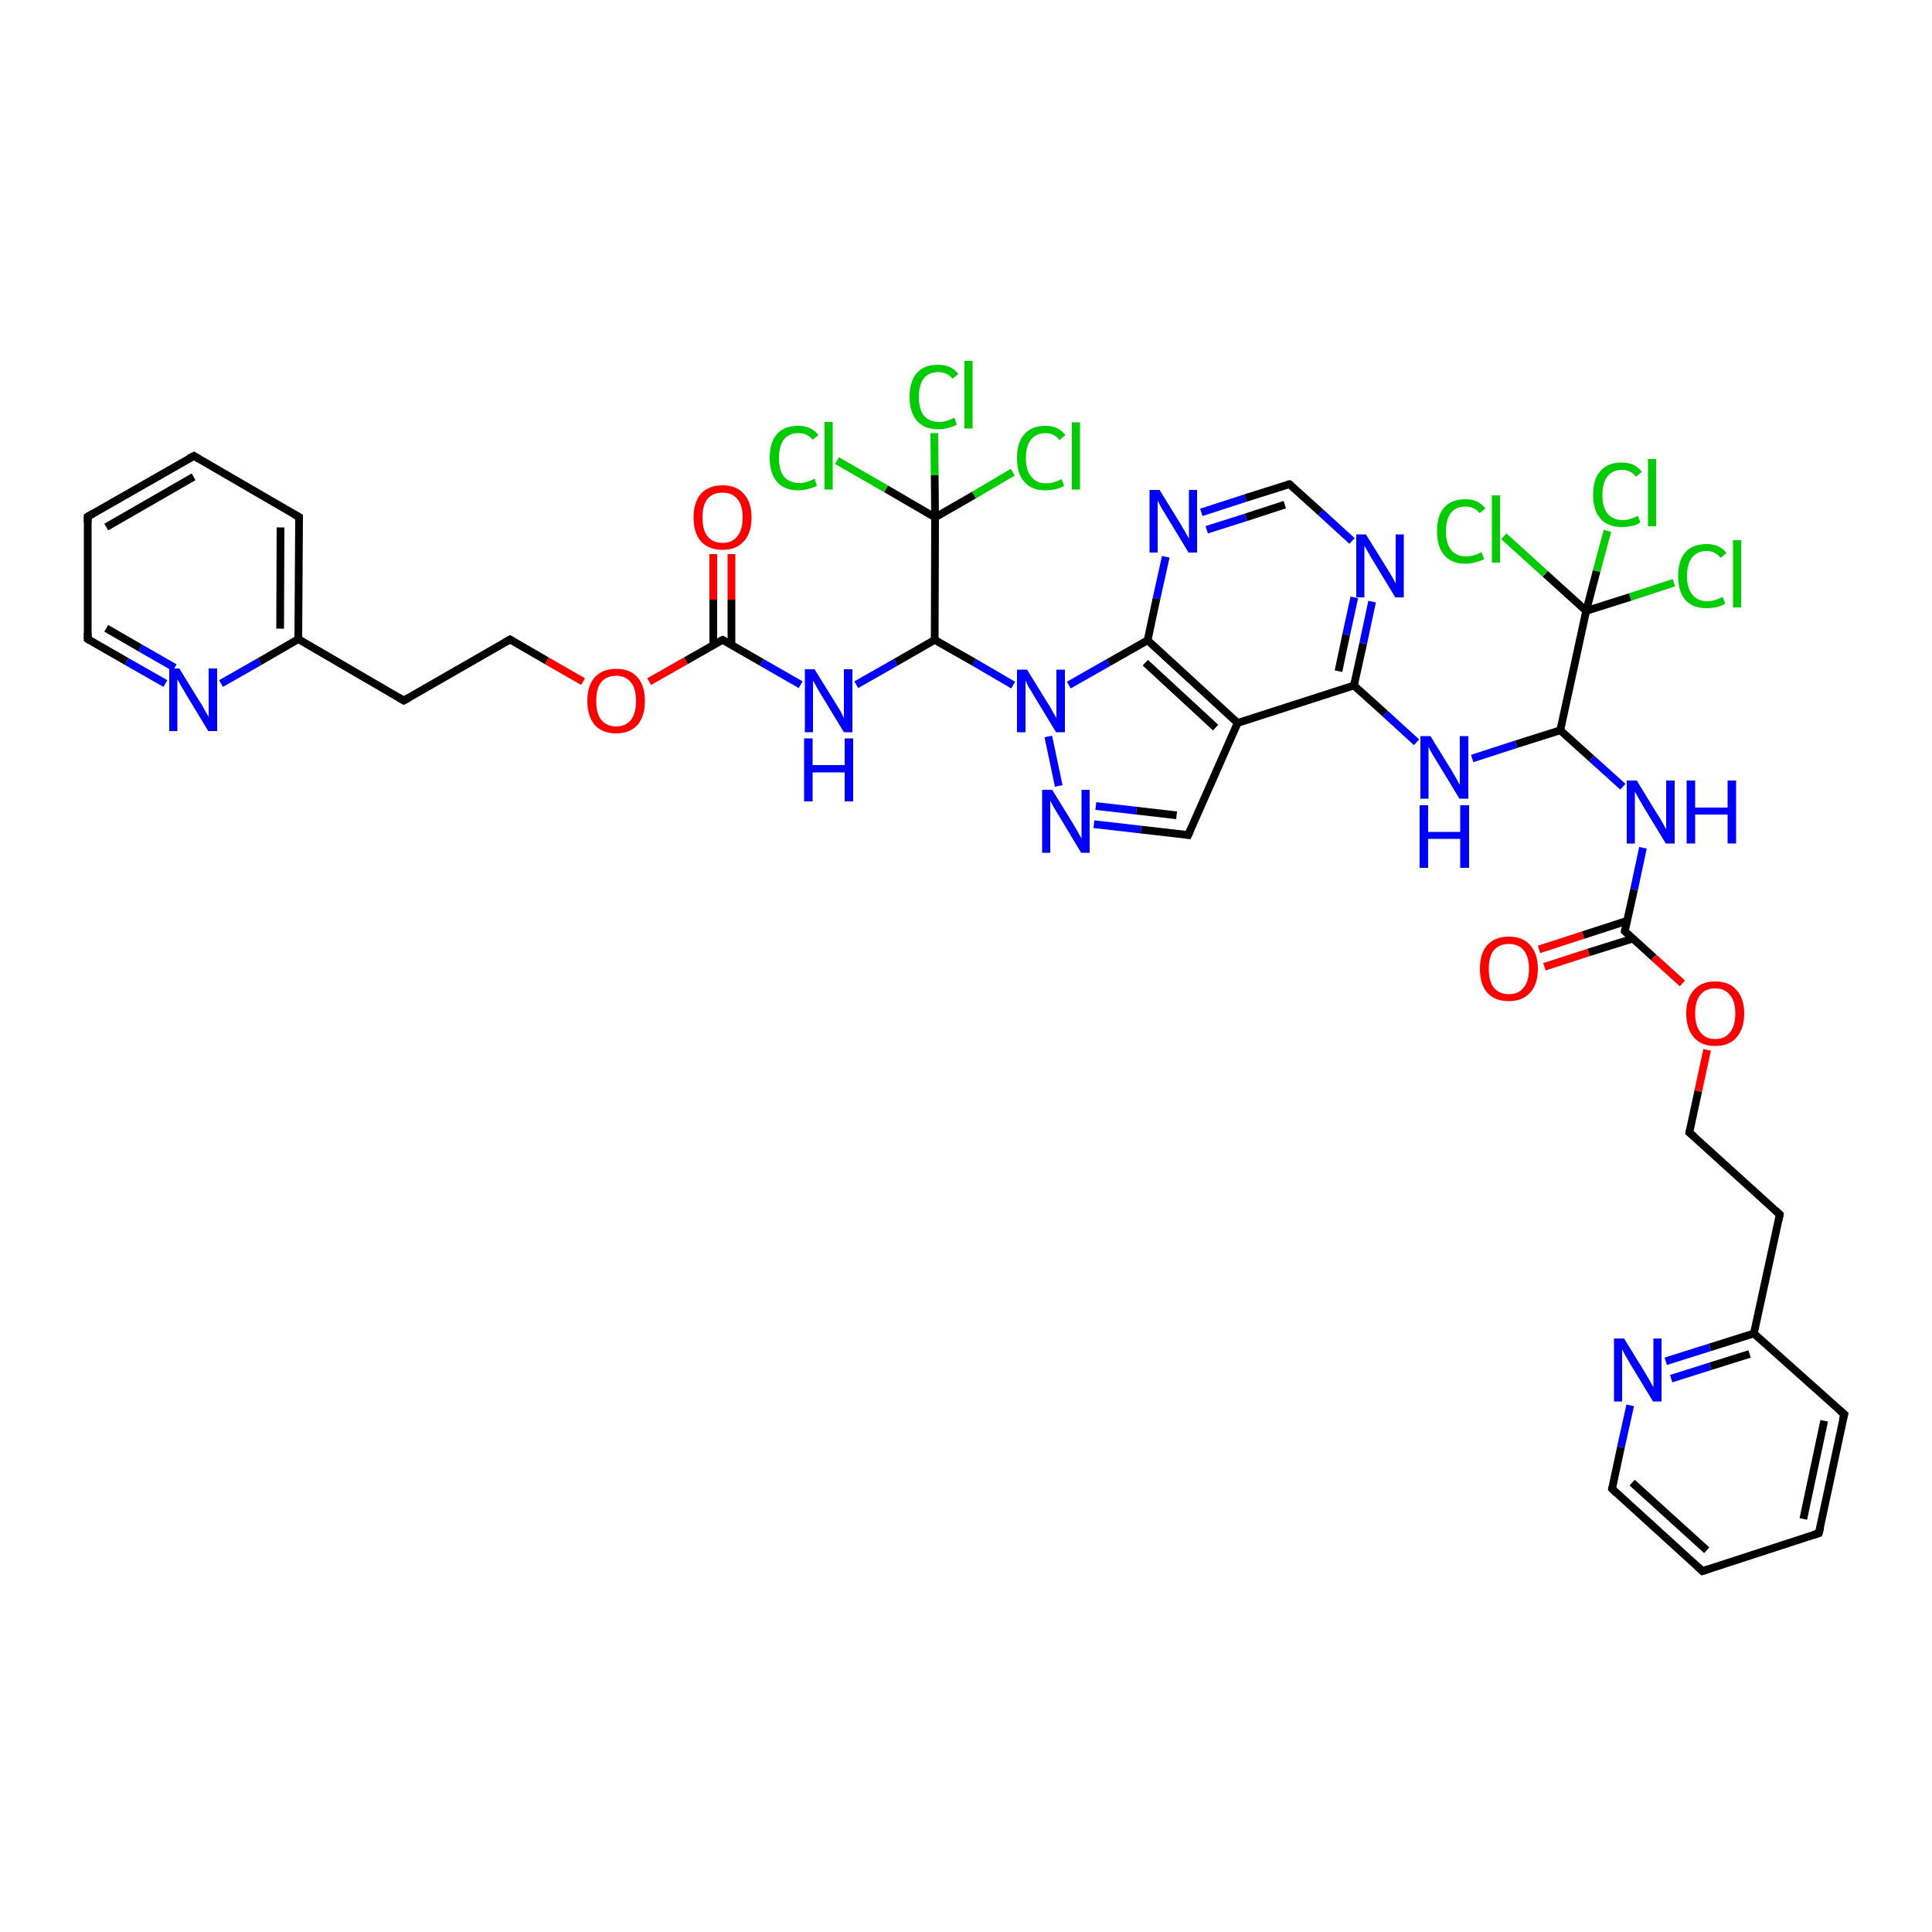 <?xml version='1.0' encoding='iso-8859-1'?>
<svg version='1.1' baseProfile='full'
              xmlns='http://www.w3.org/2000/svg'
                      xmlns:rdkit='http://www.rdkit.org/xml'
                      xmlns:xlink='http://www.w3.org/1999/xlink'
                  xml:space='preserve'
width='500px' height='500px' viewBox='0 0 500 500'>
<!-- END OF HEADER -->
<path class='bond-0 atom-11 atom-0' d='M 262.2,177.3 L 252.1,171.4' style='fill:none;fill-rule:evenodd;stroke:#0000FF;stroke-width:2.0px;stroke-linecap:butt;stroke-linejoin:miter;stroke-opacity:1' />
<path class='bond-0 atom-11 atom-0' d='M 252.1,171.4 L 241.9,165.6' style='fill:none;fill-rule:evenodd;stroke:#000000;stroke-width:2.0px;stroke-linecap:butt;stroke-linejoin:miter;stroke-opacity:1' />
<path class='bond-1 atom-0 atom-1' d='M 241.9,165.6 L 231.8,171.4' style='fill:none;fill-rule:evenodd;stroke:#000000;stroke-width:2.0px;stroke-linecap:butt;stroke-linejoin:miter;stroke-opacity:1' />
<path class='bond-1 atom-0 atom-1' d='M 231.8,171.4 L 221.6,177.2' style='fill:none;fill-rule:evenodd;stroke:#0000FF;stroke-width:2.0px;stroke-linecap:butt;stroke-linejoin:miter;stroke-opacity:1' />
<path class='bond-2 atom-1 atom-2' d='M 207.2,177.2 L 197.1,171.4' style='fill:none;fill-rule:evenodd;stroke:#0000FF;stroke-width:2.0px;stroke-linecap:butt;stroke-linejoin:miter;stroke-opacity:1' />
<path class='bond-2 atom-1 atom-2' d='M 197.1,171.4 L 187.0,165.6' style='fill:none;fill-rule:evenodd;stroke:#000000;stroke-width:2.0px;stroke-linecap:butt;stroke-linejoin:miter;stroke-opacity:1' />
<path class='bond-3 atom-2 atom-3' d='M 187.0,165.6 L 177.5,171.0' style='fill:none;fill-rule:evenodd;stroke:#000000;stroke-width:2.0px;stroke-linecap:butt;stroke-linejoin:miter;stroke-opacity:1' />
<path class='bond-3 atom-2 atom-3' d='M 177.5,171.0 L 168.0,176.4' style='fill:none;fill-rule:evenodd;stroke:#FF0000;stroke-width:2.0px;stroke-linecap:butt;stroke-linejoin:miter;stroke-opacity:1' />
<path class='bond-4 atom-2 atom-4' d='M 189.3,166.9 L 189.3,155.2' style='fill:none;fill-rule:evenodd;stroke:#000000;stroke-width:2.0px;stroke-linecap:butt;stroke-linejoin:miter;stroke-opacity:1' />
<path class='bond-4 atom-2 atom-4' d='M 189.3,155.2 L 189.3,143.4' style='fill:none;fill-rule:evenodd;stroke:#FF0000;stroke-width:2.0px;stroke-linecap:butt;stroke-linejoin:miter;stroke-opacity:1' />
<path class='bond-4 atom-2 atom-4' d='M 184.6,166.9 L 184.6,155.2' style='fill:none;fill-rule:evenodd;stroke:#000000;stroke-width:2.0px;stroke-linecap:butt;stroke-linejoin:miter;stroke-opacity:1' />
<path class='bond-4 atom-2 atom-4' d='M 184.6,155.2 L 184.6,143.4' style='fill:none;fill-rule:evenodd;stroke:#FF0000;stroke-width:2.0px;stroke-linecap:butt;stroke-linejoin:miter;stroke-opacity:1' />
<path class='bond-5 atom-3 atom-5' d='M 150.9,176.4 L 141.5,171.0' style='fill:none;fill-rule:evenodd;stroke:#FF0000;stroke-width:2.0px;stroke-linecap:butt;stroke-linejoin:miter;stroke-opacity:1' />
<path class='bond-5 atom-3 atom-5' d='M 141.5,171.0 L 132.0,165.5' style='fill:none;fill-rule:evenodd;stroke:#000000;stroke-width:2.0px;stroke-linecap:butt;stroke-linejoin:miter;stroke-opacity:1' />
<path class='bond-6 atom-5 atom-6' d='M 132.0,165.5 L 104.5,181.3' style='fill:none;fill-rule:evenodd;stroke:#000000;stroke-width:2.0px;stroke-linecap:butt;stroke-linejoin:miter;stroke-opacity:1' />
<path class='bond-7 atom-0 atom-7' d='M 241.9,165.6 L 242.0,133.9' style='fill:none;fill-rule:evenodd;stroke:#000000;stroke-width:2.0px;stroke-linecap:butt;stroke-linejoin:miter;stroke-opacity:1' />
<path class='bond-8 atom-7 atom-8' d='M 242.0,133.9 L 252.1,128.1' style='fill:none;fill-rule:evenodd;stroke:#000000;stroke-width:2.0px;stroke-linecap:butt;stroke-linejoin:miter;stroke-opacity:1' />
<path class='bond-8 atom-7 atom-8' d='M 252.1,128.1 L 262.1,122.2' style='fill:none;fill-rule:evenodd;stroke:#00CC00;stroke-width:2.0px;stroke-linecap:butt;stroke-linejoin:miter;stroke-opacity:1' />
<path class='bond-9 atom-7 atom-9' d='M 242.0,133.9 L 229.3,126.5' style='fill:none;fill-rule:evenodd;stroke:#000000;stroke-width:2.0px;stroke-linecap:butt;stroke-linejoin:miter;stroke-opacity:1' />
<path class='bond-9 atom-7 atom-9' d='M 229.3,126.5 L 216.6,119.2' style='fill:none;fill-rule:evenodd;stroke:#00CC00;stroke-width:2.0px;stroke-linecap:butt;stroke-linejoin:miter;stroke-opacity:1' />
<path class='bond-10 atom-7 atom-10' d='M 242.0,133.9 L 241.9,123.0' style='fill:none;fill-rule:evenodd;stroke:#000000;stroke-width:2.0px;stroke-linecap:butt;stroke-linejoin:miter;stroke-opacity:1' />
<path class='bond-10 atom-7 atom-10' d='M 241.9,123.0 L 241.8,112.1' style='fill:none;fill-rule:evenodd;stroke:#00CC00;stroke-width:2.0px;stroke-linecap:butt;stroke-linejoin:miter;stroke-opacity:1' />
<path class='bond-11 atom-14 atom-11' d='M 297.0,165.7 L 286.8,171.5' style='fill:none;fill-rule:evenodd;stroke:#000000;stroke-width:2.0px;stroke-linecap:butt;stroke-linejoin:miter;stroke-opacity:1' />
<path class='bond-11 atom-14 atom-11' d='M 286.8,171.5 L 276.6,177.3' style='fill:none;fill-rule:evenodd;stroke:#0000FF;stroke-width:2.0px;stroke-linecap:butt;stroke-linejoin:miter;stroke-opacity:1' />
<path class='bond-12 atom-11 atom-12' d='M 271.3,190.6 L 274.0,203.4' style='fill:none;fill-rule:evenodd;stroke:#0000FF;stroke-width:2.0px;stroke-linecap:butt;stroke-linejoin:miter;stroke-opacity:1' />
<path class='bond-13 atom-12 atom-13' d='M 283.1,213.3 L 295.3,214.7' style='fill:none;fill-rule:evenodd;stroke:#0000FF;stroke-width:2.0px;stroke-linecap:butt;stroke-linejoin:miter;stroke-opacity:1' />
<path class='bond-13 atom-12 atom-13' d='M 295.3,214.7 L 307.5,216.1' style='fill:none;fill-rule:evenodd;stroke:#000000;stroke-width:2.0px;stroke-linecap:butt;stroke-linejoin:miter;stroke-opacity:1' />
<path class='bond-13 atom-12 atom-13' d='M 283.6,208.6 L 294.1,209.8' style='fill:none;fill-rule:evenodd;stroke:#0000FF;stroke-width:2.0px;stroke-linecap:butt;stroke-linejoin:miter;stroke-opacity:1' />
<path class='bond-13 atom-12 atom-13' d='M 294.1,209.8 L 304.5,211.0' style='fill:none;fill-rule:evenodd;stroke:#000000;stroke-width:2.0px;stroke-linecap:butt;stroke-linejoin:miter;stroke-opacity:1' />
<path class='bond-14 atom-13 atom-15' d='M 307.5,216.1 L 320.3,187.1' style='fill:none;fill-rule:evenodd;stroke:#000000;stroke-width:2.0px;stroke-linecap:butt;stroke-linejoin:miter;stroke-opacity:1' />
<path class='bond-15 atom-14 atom-15' d='M 297.0,165.7 L 320.3,187.1' style='fill:none;fill-rule:evenodd;stroke:#000000;stroke-width:2.0px;stroke-linecap:butt;stroke-linejoin:miter;stroke-opacity:1' />
<path class='bond-15 atom-14 atom-15' d='M 296.4,171.5 L 314.6,188.3' style='fill:none;fill-rule:evenodd;stroke:#000000;stroke-width:2.0px;stroke-linecap:butt;stroke-linejoin:miter;stroke-opacity:1' />
<path class='bond-16 atom-15 atom-16' d='M 320.3,187.1 L 350.4,177.4' style='fill:none;fill-rule:evenodd;stroke:#000000;stroke-width:2.0px;stroke-linecap:butt;stroke-linejoin:miter;stroke-opacity:1' />
<path class='bond-17 atom-16 atom-17' d='M 350.4,177.4 L 352.8,166.5' style='fill:none;fill-rule:evenodd;stroke:#000000;stroke-width:2.0px;stroke-linecap:butt;stroke-linejoin:miter;stroke-opacity:1' />
<path class='bond-17 atom-16 atom-17' d='M 352.8,166.5 L 355.1,155.7' style='fill:none;fill-rule:evenodd;stroke:#0000FF;stroke-width:2.0px;stroke-linecap:butt;stroke-linejoin:miter;stroke-opacity:1' />
<path class='bond-17 atom-16 atom-17' d='M 346.4,173.7 L 348.4,164.2' style='fill:none;fill-rule:evenodd;stroke:#000000;stroke-width:2.0px;stroke-linecap:butt;stroke-linejoin:miter;stroke-opacity:1' />
<path class='bond-17 atom-16 atom-17' d='M 348.4,164.2 L 350.5,154.6' style='fill:none;fill-rule:evenodd;stroke:#0000FF;stroke-width:2.0px;stroke-linecap:butt;stroke-linejoin:miter;stroke-opacity:1' />
<path class='bond-18 atom-17 atom-18' d='M 349.9,140.0 L 341.8,132.6' style='fill:none;fill-rule:evenodd;stroke:#0000FF;stroke-width:2.0px;stroke-linecap:butt;stroke-linejoin:miter;stroke-opacity:1' />
<path class='bond-18 atom-17 atom-18' d='M 341.8,132.6 L 333.7,125.3' style='fill:none;fill-rule:evenodd;stroke:#000000;stroke-width:2.0px;stroke-linecap:butt;stroke-linejoin:miter;stroke-opacity:1' />
<path class='bond-19 atom-18 atom-19' d='M 333.7,125.3 L 322.3,128.9' style='fill:none;fill-rule:evenodd;stroke:#000000;stroke-width:2.0px;stroke-linecap:butt;stroke-linejoin:miter;stroke-opacity:1' />
<path class='bond-19 atom-18 atom-19' d='M 322.3,128.9 L 310.9,132.6' style='fill:none;fill-rule:evenodd;stroke:#0000FF;stroke-width:2.0px;stroke-linecap:butt;stroke-linejoin:miter;stroke-opacity:1' />
<path class='bond-19 atom-18 atom-19' d='M 332.5,130.6 L 322.4,133.9' style='fill:none;fill-rule:evenodd;stroke:#000000;stroke-width:2.0px;stroke-linecap:butt;stroke-linejoin:miter;stroke-opacity:1' />
<path class='bond-19 atom-18 atom-19' d='M 322.4,133.9 L 312.3,137.1' style='fill:none;fill-rule:evenodd;stroke:#0000FF;stroke-width:2.0px;stroke-linecap:butt;stroke-linejoin:miter;stroke-opacity:1' />
<path class='bond-20 atom-19 atom-14' d='M 301.7,144.1 L 299.3,154.9' style='fill:none;fill-rule:evenodd;stroke:#0000FF;stroke-width:2.0px;stroke-linecap:butt;stroke-linejoin:miter;stroke-opacity:1' />
<path class='bond-20 atom-19 atom-14' d='M 299.3,154.9 L 297.0,165.7' style='fill:none;fill-rule:evenodd;stroke:#000000;stroke-width:2.0px;stroke-linecap:butt;stroke-linejoin:miter;stroke-opacity:1' />
<path class='bond-21 atom-6 atom-20' d='M 104.5,181.3 L 77.2,165.4' style='fill:none;fill-rule:evenodd;stroke:#000000;stroke-width:2.0px;stroke-linecap:butt;stroke-linejoin:miter;stroke-opacity:1' />
<path class='bond-22 atom-20 atom-21' d='M 77.2,165.4 L 77.4,133.8' style='fill:none;fill-rule:evenodd;stroke:#000000;stroke-width:2.0px;stroke-linecap:butt;stroke-linejoin:miter;stroke-opacity:1' />
<path class='bond-22 atom-20 atom-21' d='M 72.5,162.7 L 72.6,136.5' style='fill:none;fill-rule:evenodd;stroke:#000000;stroke-width:2.0px;stroke-linecap:butt;stroke-linejoin:miter;stroke-opacity:1' />
<path class='bond-23 atom-21 atom-22' d='M 77.4,133.8 L 50.2,118.0' style='fill:none;fill-rule:evenodd;stroke:#000000;stroke-width:2.0px;stroke-linecap:butt;stroke-linejoin:miter;stroke-opacity:1' />
<path class='bond-24 atom-22 atom-23' d='M 50.2,118.0 L 22.7,133.7' style='fill:none;fill-rule:evenodd;stroke:#000000;stroke-width:2.0px;stroke-linecap:butt;stroke-linejoin:miter;stroke-opacity:1' />
<path class='bond-24 atom-22 atom-23' d='M 50.1,123.4 L 27.5,136.4' style='fill:none;fill-rule:evenodd;stroke:#000000;stroke-width:2.0px;stroke-linecap:butt;stroke-linejoin:miter;stroke-opacity:1' />
<path class='bond-25 atom-23 atom-24' d='M 22.7,133.7 L 22.7,165.4' style='fill:none;fill-rule:evenodd;stroke:#000000;stroke-width:2.0px;stroke-linecap:butt;stroke-linejoin:miter;stroke-opacity:1' />
<path class='bond-26 atom-24 atom-25' d='M 22.7,165.4 L 32.8,171.2' style='fill:none;fill-rule:evenodd;stroke:#000000;stroke-width:2.0px;stroke-linecap:butt;stroke-linejoin:miter;stroke-opacity:1' />
<path class='bond-26 atom-24 atom-25' d='M 32.8,171.2 L 42.8,176.9' style='fill:none;fill-rule:evenodd;stroke:#0000FF;stroke-width:2.0px;stroke-linecap:butt;stroke-linejoin:miter;stroke-opacity:1' />
<path class='bond-26 atom-24 atom-25' d='M 27.5,162.6 L 36.3,167.7' style='fill:none;fill-rule:evenodd;stroke:#000000;stroke-width:2.0px;stroke-linecap:butt;stroke-linejoin:miter;stroke-opacity:1' />
<path class='bond-26 atom-24 atom-25' d='M 36.3,167.7 L 45.2,172.8' style='fill:none;fill-rule:evenodd;stroke:#0000FF;stroke-width:2.0px;stroke-linecap:butt;stroke-linejoin:miter;stroke-opacity:1' />
<path class='bond-27 atom-25 atom-20' d='M 57.2,176.9 L 67.2,171.2' style='fill:none;fill-rule:evenodd;stroke:#0000FF;stroke-width:2.0px;stroke-linecap:butt;stroke-linejoin:miter;stroke-opacity:1' />
<path class='bond-27 atom-25 atom-20' d='M 67.2,171.2 L 77.2,165.4' style='fill:none;fill-rule:evenodd;stroke:#000000;stroke-width:2.0px;stroke-linecap:butt;stroke-linejoin:miter;stroke-opacity:1' />
<path class='bond-28 atom-16 atom-26' d='M 350.4,177.4 L 358.5,184.7' style='fill:none;fill-rule:evenodd;stroke:#000000;stroke-width:2.0px;stroke-linecap:butt;stroke-linejoin:miter;stroke-opacity:1' />
<path class='bond-28 atom-16 atom-26' d='M 358.5,184.7 L 366.6,192.1' style='fill:none;fill-rule:evenodd;stroke:#0000FF;stroke-width:2.0px;stroke-linecap:butt;stroke-linejoin:miter;stroke-opacity:1' />
<path class='bond-29 atom-26 atom-27' d='M 381.0,196.3 L 392.4,192.6' style='fill:none;fill-rule:evenodd;stroke:#0000FF;stroke-width:2.0px;stroke-linecap:butt;stroke-linejoin:miter;stroke-opacity:1' />
<path class='bond-29 atom-26 atom-27' d='M 392.4,192.6 L 403.8,189.0' style='fill:none;fill-rule:evenodd;stroke:#000000;stroke-width:2.0px;stroke-linecap:butt;stroke-linejoin:miter;stroke-opacity:1' />
<path class='bond-30 atom-27 atom-28' d='M 403.8,189.0 L 411.9,196.3' style='fill:none;fill-rule:evenodd;stroke:#000000;stroke-width:2.0px;stroke-linecap:butt;stroke-linejoin:miter;stroke-opacity:1' />
<path class='bond-30 atom-27 atom-28' d='M 411.9,196.3 L 420.0,203.6' style='fill:none;fill-rule:evenodd;stroke:#0000FF;stroke-width:2.0px;stroke-linecap:butt;stroke-linejoin:miter;stroke-opacity:1' />
<path class='bond-31 atom-27 atom-29' d='M 403.8,189.0 L 410.5,158.1' style='fill:none;fill-rule:evenodd;stroke:#000000;stroke-width:2.0px;stroke-linecap:butt;stroke-linejoin:miter;stroke-opacity:1' />
<path class='bond-32 atom-29 atom-30' d='M 410.5,158.1 L 421.9,154.5' style='fill:none;fill-rule:evenodd;stroke:#000000;stroke-width:2.0px;stroke-linecap:butt;stroke-linejoin:miter;stroke-opacity:1' />
<path class='bond-32 atom-29 atom-30' d='M 421.9,154.5 L 433.2,150.8' style='fill:none;fill-rule:evenodd;stroke:#00CC00;stroke-width:2.0px;stroke-linecap:butt;stroke-linejoin:miter;stroke-opacity:1' />
<path class='bond-33 atom-29 atom-31' d='M 410.5,158.1 L 399.9,148.5' style='fill:none;fill-rule:evenodd;stroke:#000000;stroke-width:2.0px;stroke-linecap:butt;stroke-linejoin:miter;stroke-opacity:1' />
<path class='bond-33 atom-29 atom-31' d='M 399.9,148.5 L 389.2,138.8' style='fill:none;fill-rule:evenodd;stroke:#00CC00;stroke-width:2.0px;stroke-linecap:butt;stroke-linejoin:miter;stroke-opacity:1' />
<path class='bond-34 atom-29 atom-32' d='M 410.5,158.1 L 413.2,147.8' style='fill:none;fill-rule:evenodd;stroke:#000000;stroke-width:2.0px;stroke-linecap:butt;stroke-linejoin:miter;stroke-opacity:1' />
<path class='bond-34 atom-29 atom-32' d='M 413.2,147.8 L 416.0,137.4' style='fill:none;fill-rule:evenodd;stroke:#00CC00;stroke-width:2.0px;stroke-linecap:butt;stroke-linejoin:miter;stroke-opacity:1' />
<path class='bond-35 atom-28 atom-33' d='M 425.2,219.4 L 422.9,230.2' style='fill:none;fill-rule:evenodd;stroke:#0000FF;stroke-width:2.0px;stroke-linecap:butt;stroke-linejoin:miter;stroke-opacity:1' />
<path class='bond-35 atom-28 atom-33' d='M 422.9,230.2 L 420.5,241.0' style='fill:none;fill-rule:evenodd;stroke:#000000;stroke-width:2.0px;stroke-linecap:butt;stroke-linejoin:miter;stroke-opacity:1' />
<path class='bond-36 atom-33 atom-34' d='M 421.1,238.3 L 409.7,242.0' style='fill:none;fill-rule:evenodd;stroke:#000000;stroke-width:2.0px;stroke-linecap:butt;stroke-linejoin:miter;stroke-opacity:1' />
<path class='bond-36 atom-33 atom-34' d='M 409.7,242.0 L 398.3,245.7' style='fill:none;fill-rule:evenodd;stroke:#FF0000;stroke-width:2.0px;stroke-linecap:butt;stroke-linejoin:miter;stroke-opacity:1' />
<path class='bond-36 atom-33 atom-34' d='M 422.6,242.9 L 411.1,246.5' style='fill:none;fill-rule:evenodd;stroke:#000000;stroke-width:2.0px;stroke-linecap:butt;stroke-linejoin:miter;stroke-opacity:1' />
<path class='bond-36 atom-33 atom-34' d='M 411.1,246.5 L 399.7,250.2' style='fill:none;fill-rule:evenodd;stroke:#FF0000;stroke-width:2.0px;stroke-linecap:butt;stroke-linejoin:miter;stroke-opacity:1' />
<path class='bond-37 atom-33 atom-35' d='M 420.5,241.0 L 428.0,247.8' style='fill:none;fill-rule:evenodd;stroke:#000000;stroke-width:2.0px;stroke-linecap:butt;stroke-linejoin:miter;stroke-opacity:1' />
<path class='bond-37 atom-33 atom-35' d='M 428.0,247.8 L 435.4,254.5' style='fill:none;fill-rule:evenodd;stroke:#FF0000;stroke-width:2.0px;stroke-linecap:butt;stroke-linejoin:miter;stroke-opacity:1' />
<path class='bond-38 atom-35 atom-36' d='M 441.8,271.7 L 439.5,282.4' style='fill:none;fill-rule:evenodd;stroke:#FF0000;stroke-width:2.0px;stroke-linecap:butt;stroke-linejoin:miter;stroke-opacity:1' />
<path class='bond-38 atom-35 atom-36' d='M 439.5,282.4 L 437.2,293.1' style='fill:none;fill-rule:evenodd;stroke:#000000;stroke-width:2.0px;stroke-linecap:butt;stroke-linejoin:miter;stroke-opacity:1' />
<path class='bond-39 atom-36 atom-37' d='M 437.2,293.1 L 460.6,314.3' style='fill:none;fill-rule:evenodd;stroke:#000000;stroke-width:2.0px;stroke-linecap:butt;stroke-linejoin:miter;stroke-opacity:1' />
<path class='bond-40 atom-37 atom-38' d='M 460.6,314.3 L 453.9,345.1' style='fill:none;fill-rule:evenodd;stroke:#000000;stroke-width:2.0px;stroke-linecap:butt;stroke-linejoin:miter;stroke-opacity:1' />
<path class='bond-41 atom-38 atom-39' d='M 453.9,345.1 L 442.5,348.7' style='fill:none;fill-rule:evenodd;stroke:#000000;stroke-width:2.0px;stroke-linecap:butt;stroke-linejoin:miter;stroke-opacity:1' />
<path class='bond-41 atom-38 atom-39' d='M 442.5,348.7 L 431.1,352.3' style='fill:none;fill-rule:evenodd;stroke:#0000FF;stroke-width:2.0px;stroke-linecap:butt;stroke-linejoin:miter;stroke-opacity:1' />
<path class='bond-41 atom-38 atom-39' d='M 452.8,350.4 L 442.6,353.6' style='fill:none;fill-rule:evenodd;stroke:#000000;stroke-width:2.0px;stroke-linecap:butt;stroke-linejoin:miter;stroke-opacity:1' />
<path class='bond-41 atom-38 atom-39' d='M 442.6,353.6 L 432.5,356.8' style='fill:none;fill-rule:evenodd;stroke:#0000FF;stroke-width:2.0px;stroke-linecap:butt;stroke-linejoin:miter;stroke-opacity:1' />
<path class='bond-42 atom-39 atom-40' d='M 421.9,363.7 L 419.5,374.5' style='fill:none;fill-rule:evenodd;stroke:#0000FF;stroke-width:2.0px;stroke-linecap:butt;stroke-linejoin:miter;stroke-opacity:1' />
<path class='bond-42 atom-39 atom-40' d='M 419.5,374.5 L 417.2,385.3' style='fill:none;fill-rule:evenodd;stroke:#000000;stroke-width:2.0px;stroke-linecap:butt;stroke-linejoin:miter;stroke-opacity:1' />
<path class='bond-43 atom-40 atom-41' d='M 417.2,385.3 L 440.6,406.6' style='fill:none;fill-rule:evenodd;stroke:#000000;stroke-width:2.0px;stroke-linecap:butt;stroke-linejoin:miter;stroke-opacity:1' />
<path class='bond-43 atom-40 atom-41' d='M 422.4,383.7 L 441.7,401.2' style='fill:none;fill-rule:evenodd;stroke:#000000;stroke-width:2.0px;stroke-linecap:butt;stroke-linejoin:miter;stroke-opacity:1' />
<path class='bond-44 atom-41 atom-42' d='M 440.6,406.6 L 470.7,396.8' style='fill:none;fill-rule:evenodd;stroke:#000000;stroke-width:2.0px;stroke-linecap:butt;stroke-linejoin:miter;stroke-opacity:1' />
<path class='bond-45 atom-42 atom-43' d='M 470.7,396.8 L 477.3,366.0' style='fill:none;fill-rule:evenodd;stroke:#000000;stroke-width:2.0px;stroke-linecap:butt;stroke-linejoin:miter;stroke-opacity:1' />
<path class='bond-45 atom-42 atom-43' d='M 466.7,393.1 L 472.1,367.7' style='fill:none;fill-rule:evenodd;stroke:#000000;stroke-width:2.0px;stroke-linecap:butt;stroke-linejoin:miter;stroke-opacity:1' />
<path class='bond-46 atom-43 atom-38' d='M 477.3,366.0 L 453.9,345.1' style='fill:none;fill-rule:evenodd;stroke:#000000;stroke-width:2.0px;stroke-linecap:butt;stroke-linejoin:miter;stroke-opacity:1' />
<path d='M 187.5,165.9 L 187.0,165.6 L 186.5,165.8' style='fill:none;stroke:#000000;stroke-width:2.0px;stroke-linecap:butt;stroke-linejoin:miter;stroke-opacity:1;' />
<path d='M 132.5,165.8 L 132.0,165.5 L 130.6,166.3' style='fill:none;stroke:#000000;stroke-width:2.0px;stroke-linecap:butt;stroke-linejoin:miter;stroke-opacity:1;' />
<path d='M 105.9,180.5 L 104.5,181.3 L 103.1,180.5' style='fill:none;stroke:#000000;stroke-width:2.0px;stroke-linecap:butt;stroke-linejoin:miter;stroke-opacity:1;' />
<path d='M 306.9,216.0 L 307.5,216.1 L 308.1,214.7' style='fill:none;stroke:#000000;stroke-width:2.0px;stroke-linecap:butt;stroke-linejoin:miter;stroke-opacity:1;' />
<path d='M 334.1,125.6 L 333.7,125.3 L 333.1,125.4' style='fill:none;stroke:#000000;stroke-width:2.0px;stroke-linecap:butt;stroke-linejoin:miter;stroke-opacity:1;' />
<path d='M 77.4,135.4 L 77.4,133.8 L 76.0,133.0' style='fill:none;stroke:#000000;stroke-width:2.0px;stroke-linecap:butt;stroke-linejoin:miter;stroke-opacity:1;' />
<path d='M 51.5,118.8 L 50.2,118.0 L 48.8,118.7' style='fill:none;stroke:#000000;stroke-width:2.0px;stroke-linecap:butt;stroke-linejoin:miter;stroke-opacity:1;' />
<path d='M 24.1,132.9 L 22.7,133.7 L 22.7,135.2' style='fill:none;stroke:#000000;stroke-width:2.0px;stroke-linecap:butt;stroke-linejoin:miter;stroke-opacity:1;' />
<path d='M 22.7,163.8 L 22.7,165.4 L 23.2,165.7' style='fill:none;stroke:#000000;stroke-width:2.0px;stroke-linecap:butt;stroke-linejoin:miter;stroke-opacity:1;' />
<path d='M 420.6,240.5 L 420.5,241.0 L 420.9,241.4' style='fill:none;stroke:#000000;stroke-width:2.0px;stroke-linecap:butt;stroke-linejoin:miter;stroke-opacity:1;' />
<path d='M 437.3,292.5 L 437.2,293.1 L 438.4,294.1' style='fill:none;stroke:#000000;stroke-width:2.0px;stroke-linecap:butt;stroke-linejoin:miter;stroke-opacity:1;' />
<path d='M 459.4,313.2 L 460.6,314.3 L 460.3,315.8' style='fill:none;stroke:#000000;stroke-width:2.0px;stroke-linecap:butt;stroke-linejoin:miter;stroke-opacity:1;' />
<path d='M 417.3,384.8 L 417.2,385.3 L 418.3,386.4' style='fill:none;stroke:#000000;stroke-width:2.0px;stroke-linecap:butt;stroke-linejoin:miter;stroke-opacity:1;' />
<path d='M 439.4,405.5 L 440.6,406.6 L 442.1,406.1' style='fill:none;stroke:#000000;stroke-width:2.0px;stroke-linecap:butt;stroke-linejoin:miter;stroke-opacity:1;' />
<path d='M 469.2,397.3 L 470.7,396.8 L 471.1,395.3' style='fill:none;stroke:#000000;stroke-width:2.0px;stroke-linecap:butt;stroke-linejoin:miter;stroke-opacity:1;' />
<path d='M 476.9,367.5 L 477.3,366.0 L 476.1,365.0' style='fill:none;stroke:#000000;stroke-width:2.0px;stroke-linecap:butt;stroke-linejoin:miter;stroke-opacity:1;' />
<path class='atom-1' d='M 210.8 173.2
L 216.2 181.9
Q 216.7 182.7, 217.6 184.2
Q 218.4 185.8, 218.4 185.9
L 218.4 173.2
L 220.6 173.2
L 220.6 189.5
L 218.4 189.5
L 212.7 180.1
Q 212.0 179.0, 211.3 177.7
Q 210.6 176.5, 210.4 176.1
L 210.4 189.5
L 208.3 189.5
L 208.3 173.2
L 210.8 173.2
' fill='#0000FF'/>
<path class='atom-1' d='M 208.1 191.1
L 210.3 191.1
L 210.3 198.0
L 218.6 198.0
L 218.6 191.1
L 220.8 191.1
L 220.8 207.4
L 218.6 207.4
L 218.6 199.9
L 210.3 199.9
L 210.3 207.4
L 208.1 207.4
L 208.1 191.1
' fill='#0000FF'/>
<path class='atom-3' d='M 152.0 181.4
Q 152.0 177.5, 153.9 175.3
Q 155.9 173.1, 159.5 173.1
Q 163.1 173.1, 165.0 175.3
Q 166.9 177.5, 166.9 181.4
Q 166.9 185.3, 165.0 187.6
Q 163.0 189.8, 159.5 189.8
Q 155.9 189.8, 153.9 187.6
Q 152.0 185.3, 152.0 181.4
M 159.5 188.0
Q 161.9 188.0, 163.3 186.3
Q 164.6 184.6, 164.6 181.4
Q 164.6 178.2, 163.3 176.6
Q 161.9 174.9, 159.5 174.9
Q 157.0 174.9, 155.6 176.5
Q 154.3 178.2, 154.3 181.4
Q 154.3 184.7, 155.6 186.3
Q 157.0 188.0, 159.5 188.0
' fill='#FF0000'/>
<path class='atom-4' d='M 179.5 133.9
Q 179.5 130.0, 181.4 127.8
Q 183.4 125.6, 187.0 125.6
Q 190.6 125.6, 192.5 127.8
Q 194.5 130.0, 194.5 133.9
Q 194.5 137.9, 192.5 140.1
Q 190.5 142.3, 187.0 142.3
Q 183.4 142.3, 181.4 140.1
Q 179.5 137.9, 179.5 133.9
M 187.0 140.5
Q 189.5 140.5, 190.8 138.8
Q 192.2 137.2, 192.2 133.9
Q 192.2 130.7, 190.8 129.1
Q 189.5 127.5, 187.0 127.5
Q 184.5 127.5, 183.1 129.1
Q 181.8 130.7, 181.8 133.9
Q 181.8 137.2, 183.1 138.8
Q 184.5 140.5, 187.0 140.5
' fill='#FF0000'/>
<path class='atom-8' d='M 263.2 118.5
Q 263.2 114.5, 265.1 112.4
Q 267.0 110.2, 270.6 110.2
Q 273.9 110.2, 275.7 112.6
L 274.2 113.9
Q 272.9 112.1, 270.6 112.1
Q 268.1 112.1, 266.8 113.8
Q 265.5 115.4, 265.5 118.5
Q 265.5 121.8, 266.9 123.4
Q 268.2 125.1, 270.8 125.1
Q 272.6 125.1, 274.7 124.0
L 275.4 125.7
Q 274.5 126.3, 273.2 126.6
Q 271.9 126.9, 270.5 126.9
Q 267.0 126.9, 265.1 124.7
Q 263.2 122.6, 263.2 118.5
' fill='#00CC00'/>
<path class='atom-8' d='M 277.4 109.3
L 279.5 109.3
L 279.5 126.7
L 277.4 126.7
L 277.4 109.3
' fill='#00CC00'/>
<path class='atom-9' d='M 199.2 118.5
Q 199.2 114.5, 201.1 112.3
Q 203.0 110.2, 206.6 110.2
Q 210.0 110.2, 211.8 112.6
L 210.3 113.8
Q 209.0 112.1, 206.6 112.1
Q 204.2 112.1, 202.9 113.7
Q 201.6 115.4, 201.6 118.5
Q 201.6 121.7, 202.9 123.4
Q 204.3 125.0, 206.9 125.0
Q 208.7 125.0, 210.8 123.9
L 211.4 125.7
Q 210.6 126.2, 209.3 126.5
Q 208.0 126.9, 206.6 126.9
Q 203.0 126.9, 201.1 124.7
Q 199.2 122.5, 199.2 118.5
' fill='#00CC00'/>
<path class='atom-9' d='M 213.4 109.2
L 215.5 109.2
L 215.5 126.7
L 213.4 126.7
L 213.4 109.2
' fill='#00CC00'/>
<path class='atom-10' d='M 235.4 102.7
Q 235.4 98.7, 237.3 96.5
Q 239.2 94.4, 242.8 94.4
Q 246.2 94.4, 248.0 96.8
L 246.5 98.0
Q 245.2 96.3, 242.8 96.3
Q 240.4 96.3, 239.1 97.9
Q 237.8 99.6, 237.8 102.7
Q 237.8 105.9, 239.1 107.6
Q 240.5 109.2, 243.1 109.2
Q 244.9 109.2, 247.0 108.1
L 247.6 109.9
Q 246.8 110.4, 245.5 110.7
Q 244.2 111.1, 242.8 111.1
Q 239.2 111.1, 237.3 108.9
Q 235.4 106.7, 235.4 102.7
' fill='#00CC00'/>
<path class='atom-10' d='M 249.6 93.4
L 251.7 93.4
L 251.7 110.9
L 249.6 110.9
L 249.6 93.4
' fill='#00CC00'/>
<path class='atom-11' d='M 265.8 173.3
L 271.1 181.9
Q 271.7 182.7, 272.5 184.3
Q 273.4 185.8, 273.4 185.9
L 273.4 173.3
L 275.6 173.3
L 275.6 189.5
L 273.3 189.5
L 267.6 180.1
Q 267.0 179.0, 266.2 177.8
Q 265.6 176.5, 265.4 176.1
L 265.4 189.5
L 263.2 189.5
L 263.2 173.3
L 265.8 173.3
' fill='#0000FF'/>
<path class='atom-12' d='M 272.3 204.4
L 277.6 213.0
Q 278.1 213.9, 279.0 215.4
Q 279.8 216.9, 279.9 217.0
L 279.9 204.4
L 282.0 204.4
L 282.0 220.7
L 279.8 220.7
L 274.1 211.2
Q 273.4 210.1, 272.7 208.9
Q 272.0 207.6, 271.8 207.2
L 271.8 220.7
L 269.7 220.7
L 269.7 204.4
L 272.3 204.4
' fill='#0000FF'/>
<path class='atom-17' d='M 353.5 138.3
L 358.9 147.0
Q 359.4 147.8, 360.3 149.3
Q 361.1 150.9, 361.2 151.0
L 361.2 138.3
L 363.3 138.3
L 363.3 154.6
L 361.1 154.6
L 355.4 145.2
Q 354.7 144.1, 354.0 142.8
Q 353.3 141.6, 353.1 141.2
L 353.1 154.6
L 351.0 154.6
L 351.0 138.3
L 353.5 138.3
' fill='#0000FF'/>
<path class='atom-19' d='M 300.1 126.8
L 305.4 135.4
Q 305.9 136.2, 306.8 137.8
Q 307.6 139.3, 307.7 139.4
L 307.7 126.8
L 309.8 126.8
L 309.8 143.0
L 307.6 143.0
L 301.9 133.6
Q 301.2 132.5, 300.5 131.3
Q 299.8 130.0, 299.6 129.6
L 299.6 143.0
L 297.5 143.0
L 297.5 126.8
L 300.1 126.8
' fill='#0000FF'/>
<path class='atom-25' d='M 46.4 173.0
L 51.7 181.6
Q 52.3 182.4, 53.1 184.0
Q 54.0 185.5, 54.0 185.6
L 54.0 173.0
L 56.2 173.0
L 56.2 189.2
L 53.9 189.2
L 48.2 179.8
Q 47.6 178.7, 46.8 177.4
Q 46.2 176.2, 45.9 175.8
L 45.9 189.2
L 43.8 189.2
L 43.8 173.0
L 46.4 173.0
' fill='#0000FF'/>
<path class='atom-26' d='M 370.2 190.5
L 375.5 199.1
Q 376.0 199.9, 376.9 201.5
Q 377.7 203.0, 377.8 203.1
L 377.8 190.5
L 380.0 190.5
L 380.0 206.7
L 377.7 206.7
L 372.0 197.3
Q 371.3 196.2, 370.6 195.0
Q 369.9 193.7, 369.7 193.3
L 369.7 206.7
L 367.6 206.7
L 367.6 190.5
L 370.2 190.5
' fill='#0000FF'/>
<path class='atom-26' d='M 367.4 208.4
L 369.6 208.4
L 369.6 215.3
L 377.9 215.3
L 377.9 208.4
L 380.2 208.4
L 380.2 224.6
L 377.9 224.6
L 377.9 217.1
L 369.6 217.1
L 369.6 224.6
L 367.4 224.6
L 367.4 208.4
' fill='#0000FF'/>
<path class='atom-28' d='M 423.6 202.0
L 428.9 210.7
Q 429.5 211.5, 430.3 213.0
Q 431.2 214.6, 431.2 214.7
L 431.2 202.0
L 433.4 202.0
L 433.4 218.3
L 431.1 218.3
L 425.4 208.9
Q 424.8 207.8, 424.0 206.5
Q 423.4 205.3, 423.1 204.9
L 423.1 218.3
L 421.0 218.3
L 421.0 202.0
L 423.6 202.0
' fill='#0000FF'/>
<path class='atom-28' d='M 436.5 202.0
L 438.7 202.0
L 438.7 209.0
L 447.1 209.0
L 447.1 202.0
L 449.3 202.0
L 449.3 218.3
L 447.1 218.3
L 447.1 210.8
L 438.7 210.8
L 438.7 218.3
L 436.5 218.3
L 436.5 202.0
' fill='#0000FF'/>
<path class='atom-30' d='M 434.3 149.1
Q 434.3 145.0, 436.2 142.9
Q 438.1 140.8, 441.7 140.8
Q 445.0 140.8, 446.8 143.1
L 445.3 144.4
Q 444.0 142.6, 441.7 142.6
Q 439.2 142.6, 437.9 144.3
Q 436.6 145.9, 436.6 149.1
Q 436.6 152.3, 438.0 153.9
Q 439.3 155.6, 441.9 155.6
Q 443.7 155.6, 445.8 154.5
L 446.5 156.2
Q 445.6 156.8, 444.3 157.1
Q 443.0 157.4, 441.6 157.4
Q 438.1 157.4, 436.2 155.3
Q 434.3 153.1, 434.3 149.1
' fill='#00CC00'/>
<path class='atom-30' d='M 448.5 139.8
L 450.6 139.8
L 450.6 157.2
L 448.5 157.2
L 448.5 139.8
' fill='#00CC00'/>
<path class='atom-31' d='M 371.9 137.5
Q 371.9 133.4, 373.8 131.3
Q 375.7 129.2, 379.3 129.2
Q 382.6 129.2, 384.4 131.6
L 382.9 132.8
Q 381.6 131.1, 379.3 131.1
Q 376.8 131.1, 375.5 132.7
Q 374.2 134.4, 374.2 137.5
Q 374.2 140.7, 375.6 142.4
Q 376.9 144.0, 379.5 144.0
Q 381.3 144.0, 383.4 142.9
L 384.1 144.7
Q 383.2 145.2, 381.9 145.5
Q 380.6 145.9, 379.2 145.9
Q 375.7 145.9, 373.8 143.7
Q 371.9 141.5, 371.9 137.5
' fill='#00CC00'/>
<path class='atom-31' d='M 386.1 128.2
L 388.2 128.2
L 388.2 145.6
L 386.1 145.6
L 386.1 128.2
' fill='#00CC00'/>
<path class='atom-32' d='M 412.3 128.0
Q 412.3 124.0, 414.2 121.9
Q 416.1 119.7, 419.7 119.7
Q 423.1 119.7, 424.9 122.1
L 423.4 123.4
Q 422.1 121.6, 419.7 121.6
Q 417.3 121.6, 416.0 123.3
Q 414.7 124.9, 414.7 128.0
Q 414.7 131.3, 416.0 132.9
Q 417.4 134.6, 420.0 134.6
Q 421.8 134.6, 423.9 133.5
L 424.5 135.2
Q 423.7 135.8, 422.4 136.1
Q 421.1 136.4, 419.7 136.4
Q 416.1 136.4, 414.2 134.2
Q 412.3 132.1, 412.3 128.0
' fill='#00CC00'/>
<path class='atom-32' d='M 426.5 118.8
L 428.6 118.8
L 428.6 136.2
L 426.5 136.2
L 426.5 118.8
' fill='#00CC00'/>
<path class='atom-34' d='M 383.0 250.7
Q 383.0 246.8, 384.9 244.6
Q 386.9 242.4, 390.5 242.4
Q 394.1 242.4, 396.0 244.6
Q 398.0 246.8, 398.0 250.7
Q 398.0 254.7, 396.0 256.9
Q 394.0 259.1, 390.5 259.1
Q 386.9 259.1, 384.9 256.9
Q 383.0 254.7, 383.0 250.7
M 390.5 257.3
Q 393.0 257.3, 394.3 255.6
Q 395.7 254.0, 395.7 250.7
Q 395.7 247.5, 394.3 245.9
Q 393.0 244.3, 390.5 244.3
Q 388.0 244.3, 386.6 245.9
Q 385.3 247.5, 385.3 250.7
Q 385.3 254.0, 386.6 255.6
Q 388.0 257.3, 390.5 257.3
' fill='#FF0000'/>
<path class='atom-35' d='M 436.4 262.3
Q 436.4 258.4, 438.4 256.2
Q 440.3 254.0, 443.9 254.0
Q 447.5 254.0, 449.4 256.2
Q 451.4 258.4, 451.4 262.3
Q 451.4 266.2, 449.4 268.5
Q 447.5 270.7, 443.9 270.7
Q 440.3 270.7, 438.4 268.5
Q 436.4 266.2, 436.4 262.3
M 443.9 268.9
Q 446.4 268.9, 447.7 267.2
Q 449.1 265.5, 449.1 262.3
Q 449.1 259.1, 447.7 257.5
Q 446.4 255.8, 443.9 255.8
Q 441.4 255.8, 440.1 257.4
Q 438.7 259.0, 438.7 262.3
Q 438.7 265.5, 440.1 267.2
Q 441.4 268.9, 443.9 268.9
' fill='#FF0000'/>
<path class='atom-39' d='M 420.3 346.4
L 425.6 355.0
Q 426.1 355.9, 427.0 357.4
Q 427.8 358.9, 427.9 359.0
L 427.9 346.4
L 430.0 346.4
L 430.0 362.7
L 427.8 362.7
L 422.1 353.3
Q 421.4 352.1, 420.7 350.9
Q 420.0 349.6, 419.8 349.2
L 419.8 362.7
L 417.7 362.7
L 417.7 346.4
L 420.3 346.4
' fill='#0000FF'/>
</svg>
